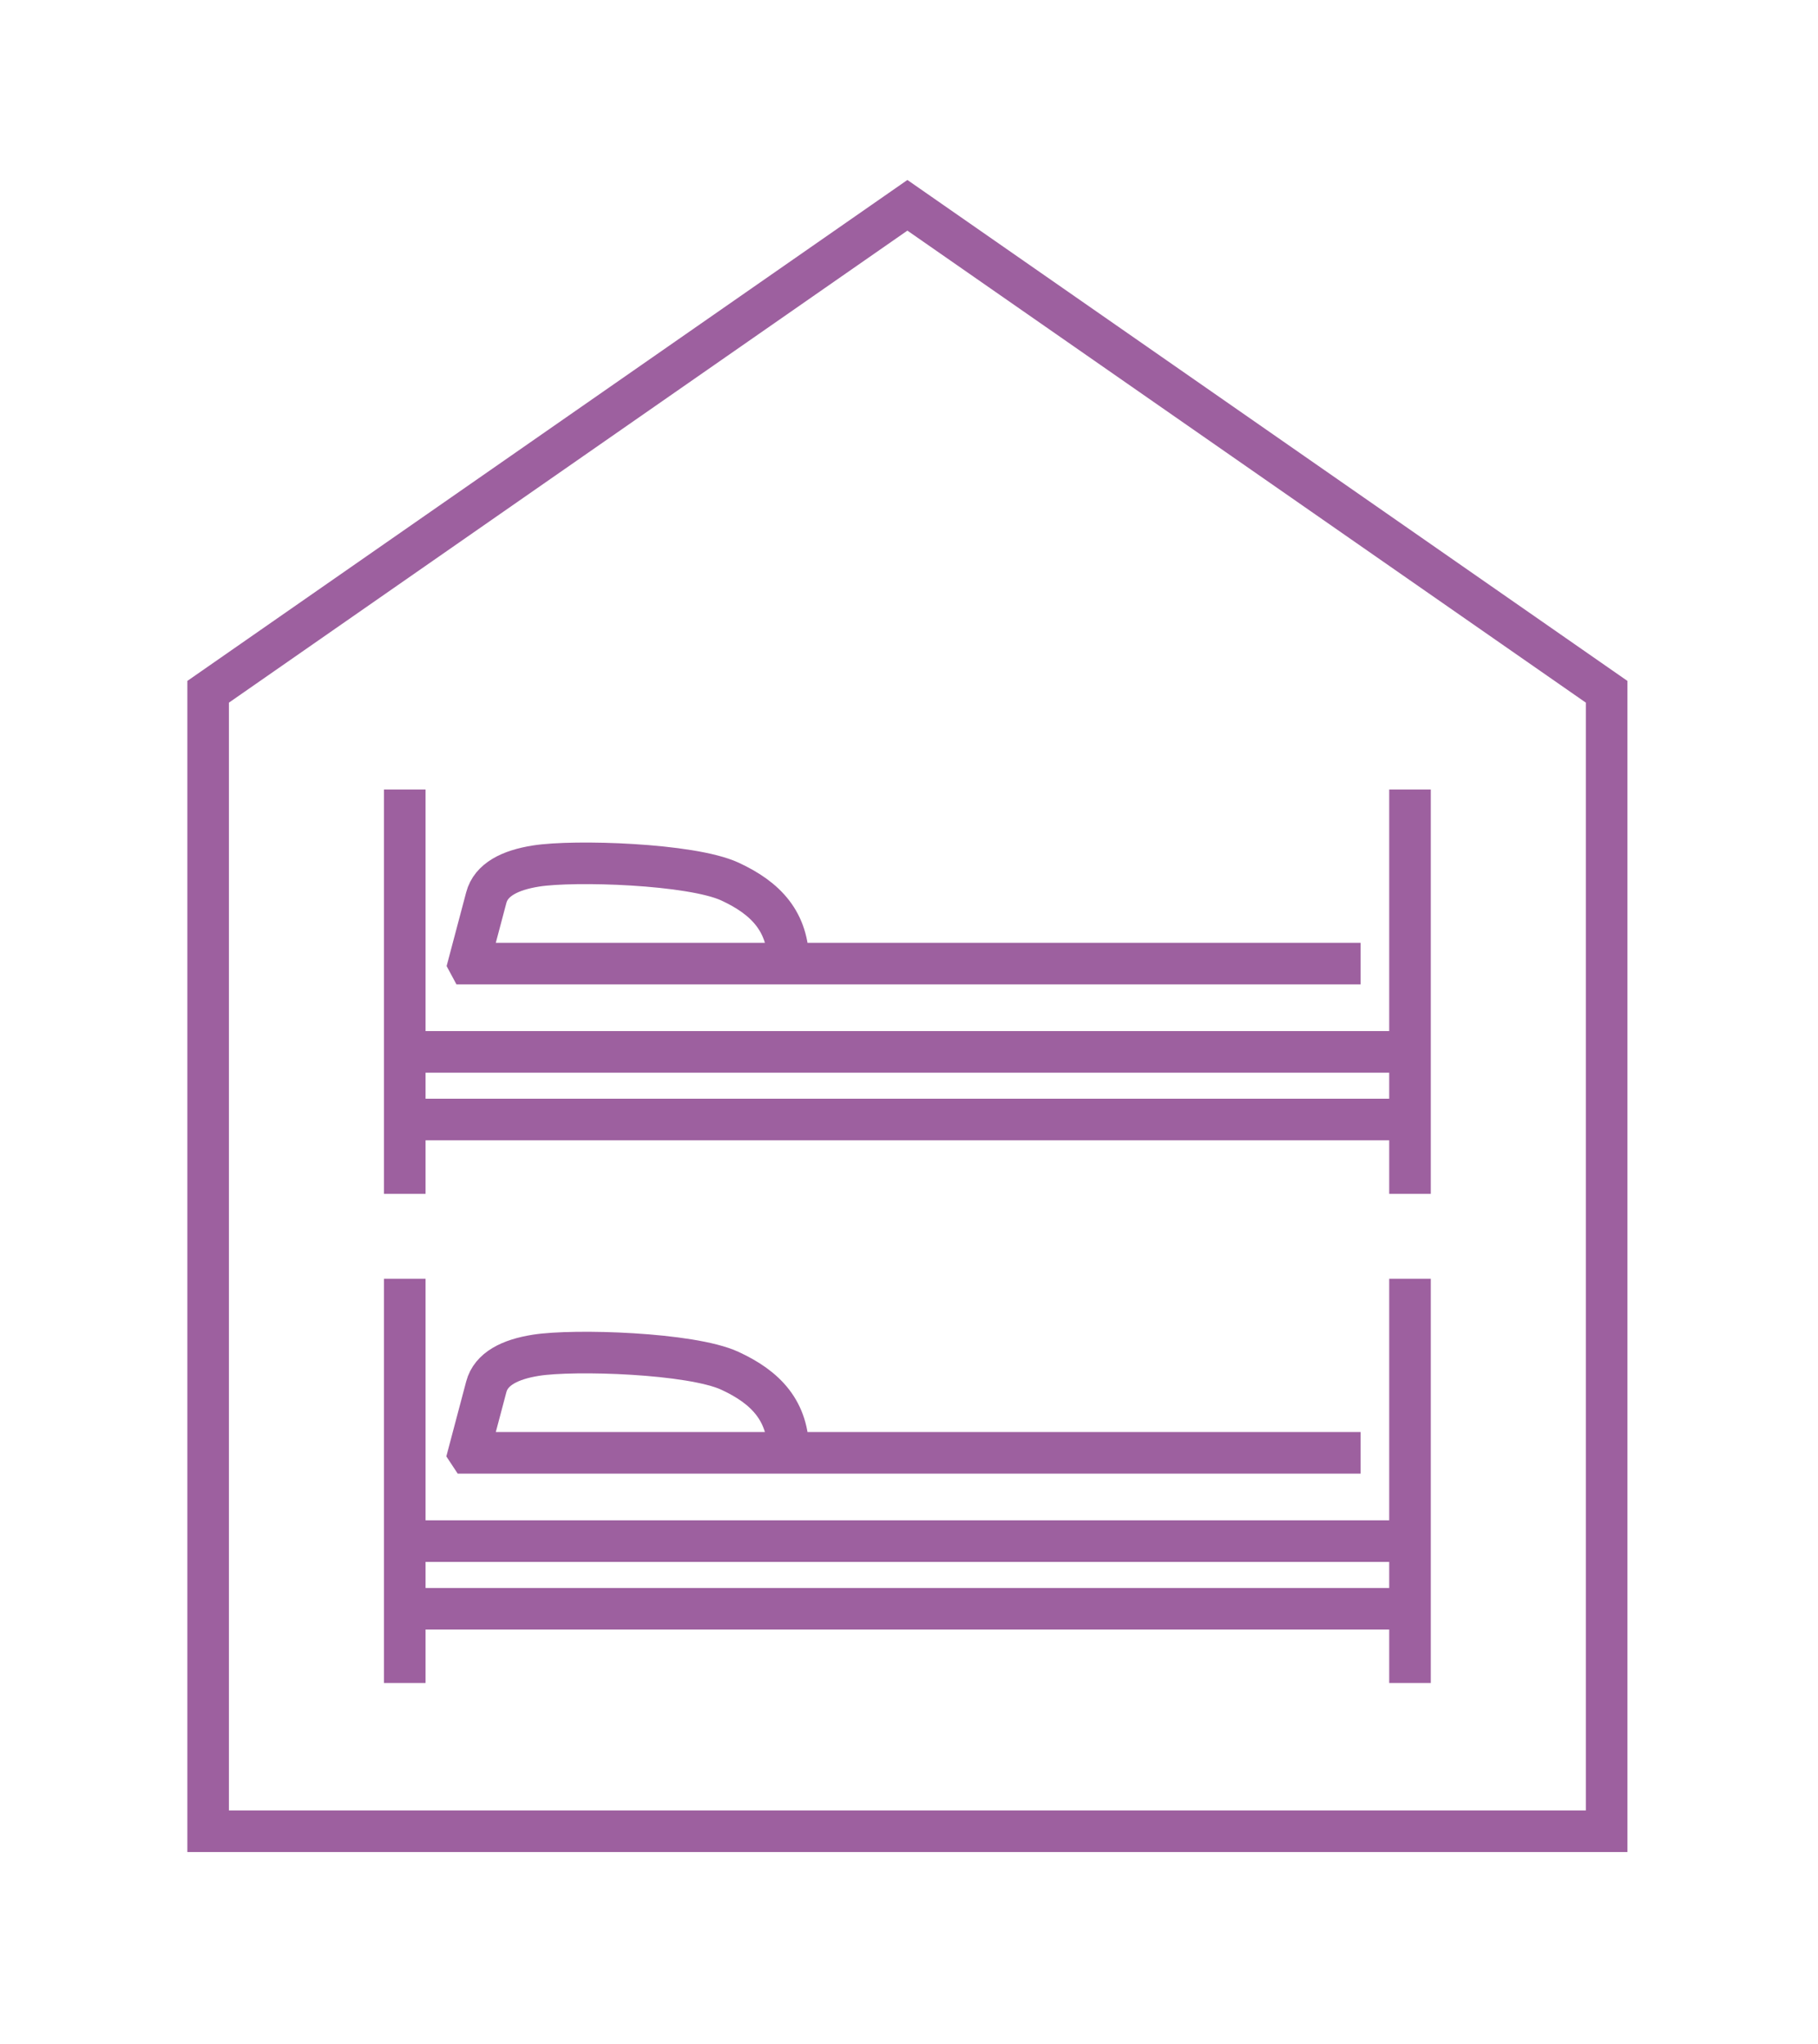 <?xml version="1.0" encoding="UTF-8" standalone="no"?>
<!DOCTYPE svg PUBLIC "-//W3C//DTD SVG 1.1//EN" "http://www.w3.org/Graphics/SVG/1.1/DTD/svg11.dtd">
<svg width="100%" height="100%" viewBox="0 0 1093 1229" version="1.1" xmlns="http://www.w3.org/2000/svg" xmlns:xlink="http://www.w3.org/1999/xlink" xml:space="preserve" xmlns:serif="http://www.serif.com/" style="fill-rule:evenodd;clip-rule:evenodd;stroke-miterlimit:10;">
    <g transform="matrix(1,0,0,1,-12137.3,-53613.4)">
        <g transform="matrix(8.333,0,0,8.333,0,0)">
            <g transform="matrix(1,0,0,1,1513.42,6475.98)">
                <path d="M0,62.713C0,59.684 -1.622,57.997 -4.224,56.794C-7.018,55.501 -15.477,55.236 -18.224,55.673C-20.095,55.97 -21.458,56.652 -21.801,57.949L-23.062,62.704L-23.056,62.713L41.277,62.713M44.843,50.152L44.843,79.321M44.843,69.083L-27.682,69.083M44.843,73.963L-27.682,73.963M-27.682,50.152L-27.682,79.321M0,27.414C0,24.385 -1.622,22.699 -4.224,21.493C-7.018,20.203 -15.477,19.935 -18.224,20.374C-20.095,20.672 -21.458,21.354 -21.801,22.651L-23.062,27.403L-23.056,27.414L41.277,27.414M44.843,14.851L44.843,44.023M44.843,33.784L-27.682,33.784M44.843,38.662L-27.682,38.662M-27.682,14.851L-27.682,44.023M-41.869,7.8L8.581,-27.302L59.03,7.8L59.03,90.015L-41.869,90.015L-41.869,7.8Z" style="fill:none;fill-rule:nonzero;stroke:rgb(157,96,159);stroke-width:3px;"/>
            </g>
        </g>
    </g>
</svg>
